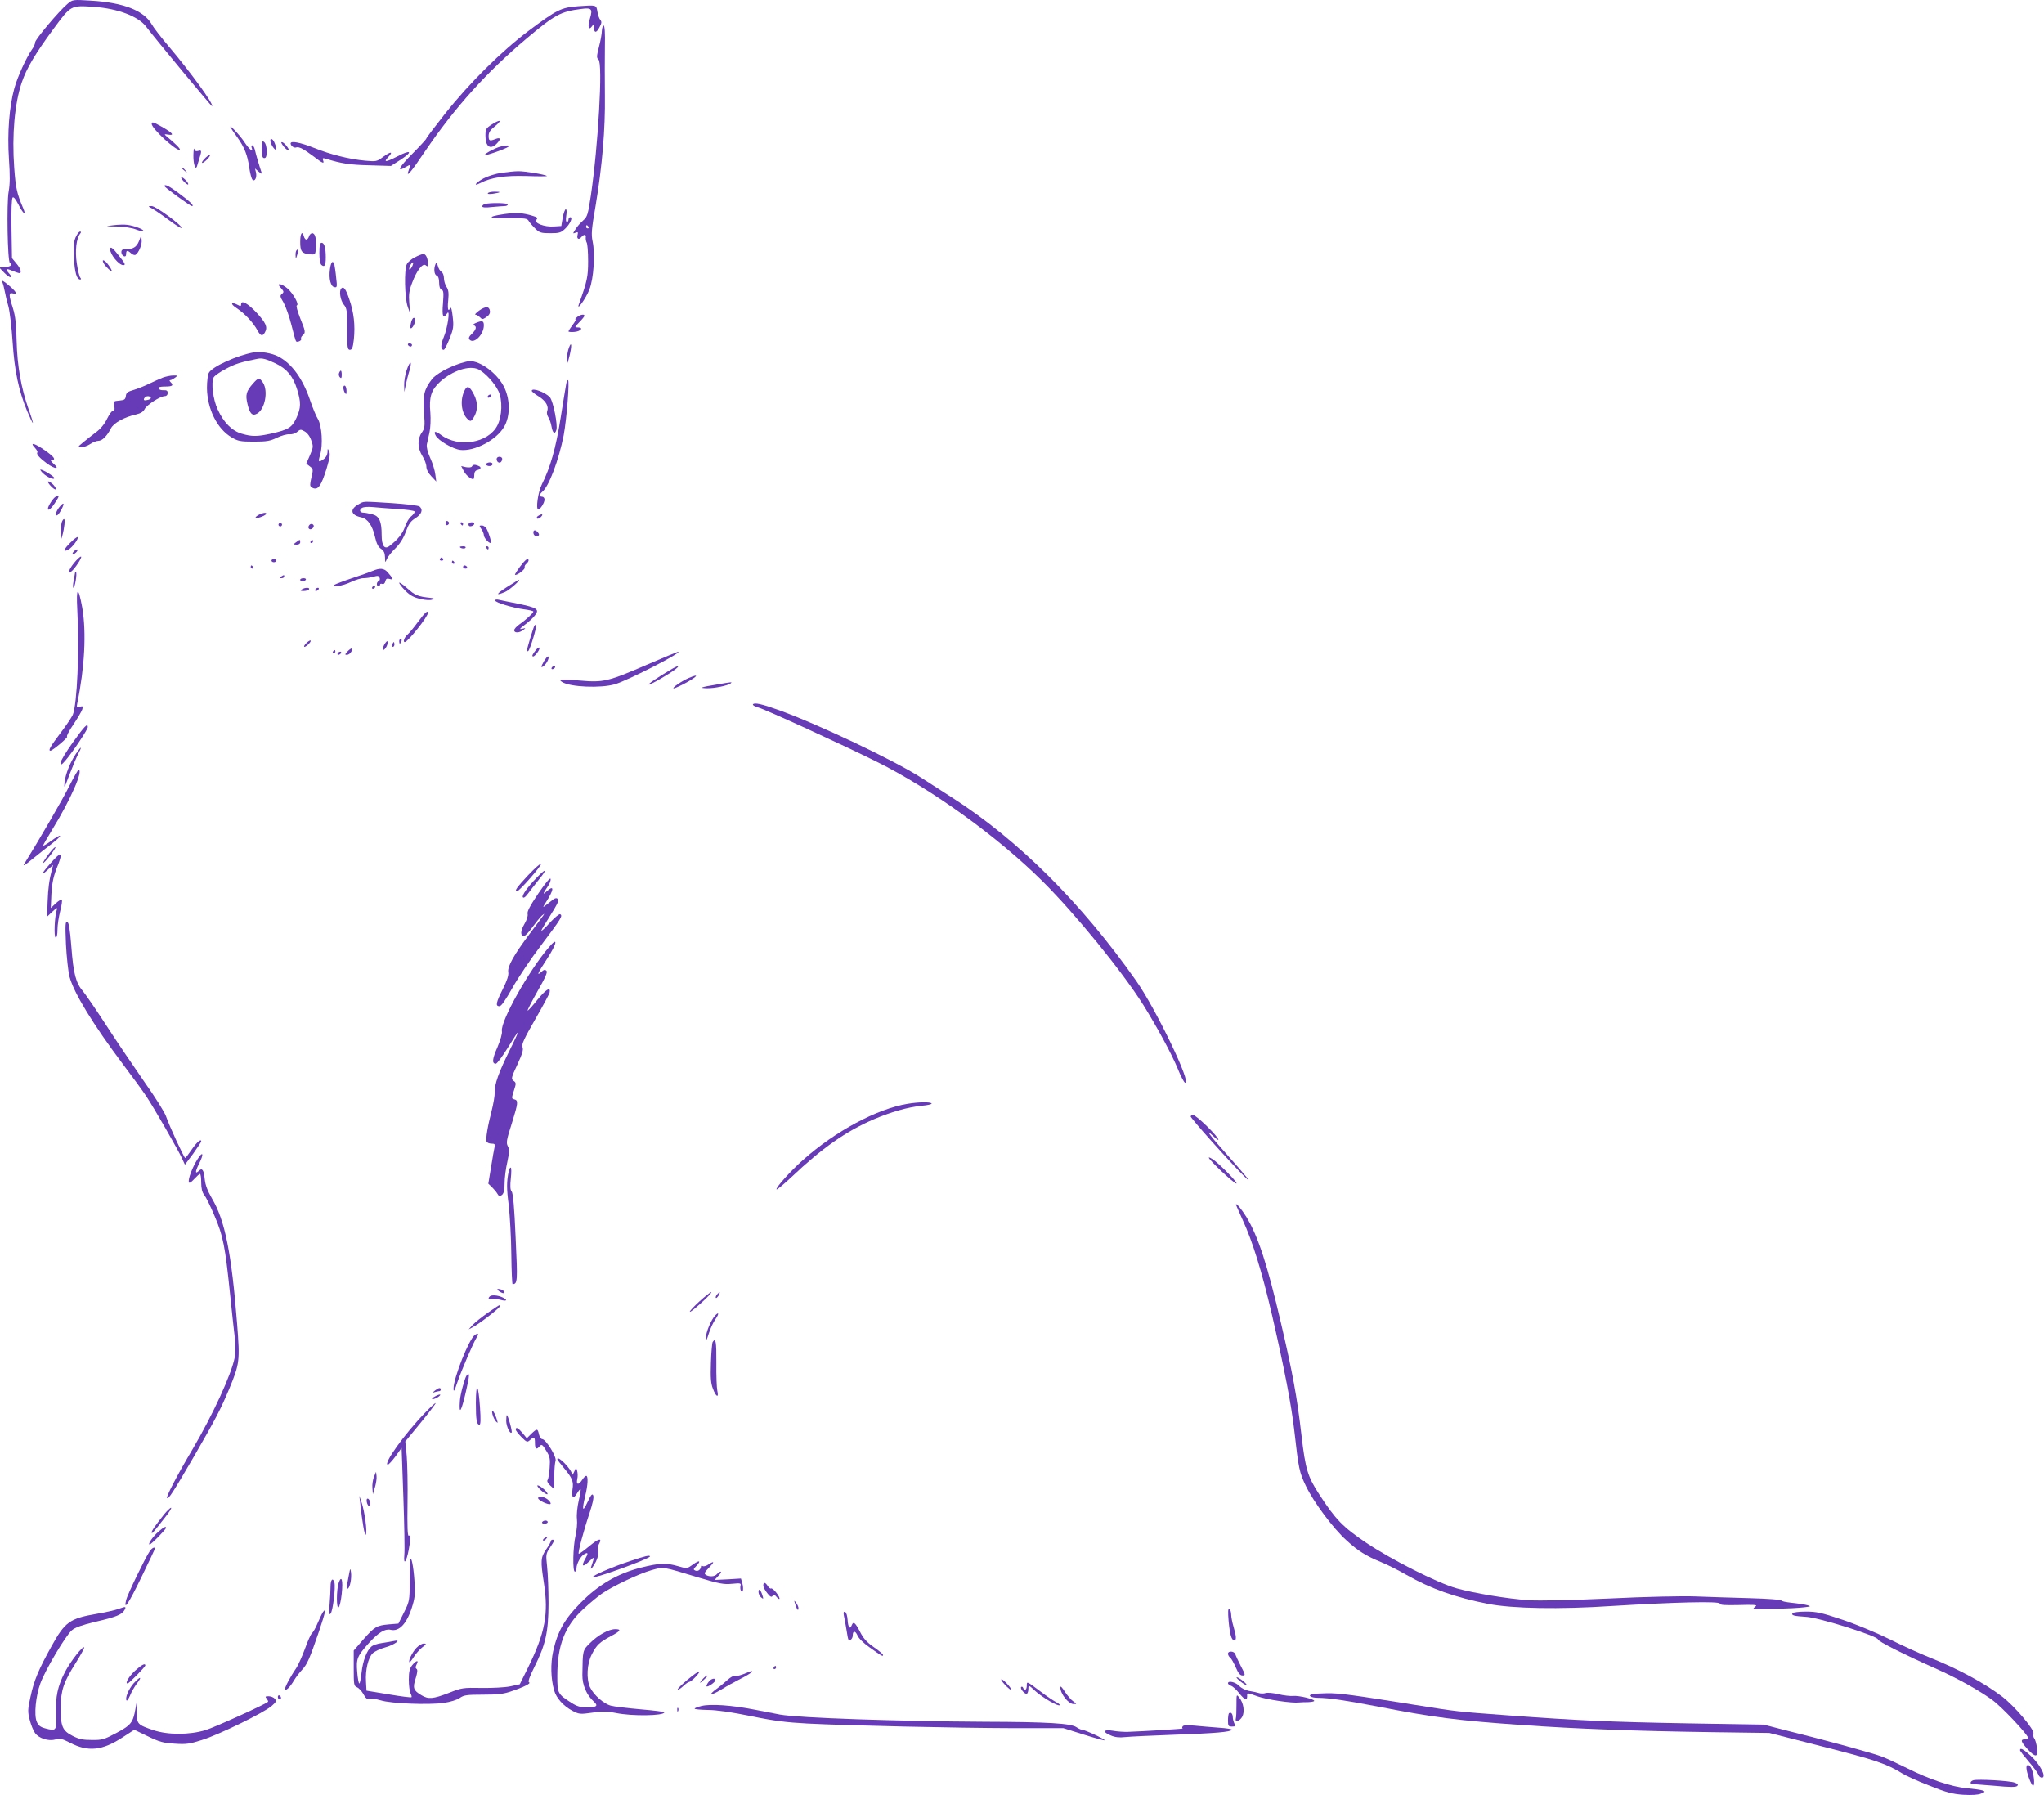 <?xml version="1.0" standalone="no"?>
<!DOCTYPE svg PUBLIC "-//W3C//DTD SVG 20010904//EN"
 "http://www.w3.org/TR/2001/REC-SVG-20010904/DTD/svg10.dtd">
<svg version="1.0" xmlns="http://www.w3.org/2000/svg"
 width="1280pt" height="1124pt" viewBox="0 0 1280 1124"
 preserveAspectRatio="xMidYMid meet">
<g transform="translate(0,1124) scale(0.1,-0.1)"
fill="#673ab7" stroke="none">
<path d="M423 11216 c-53 -44 -203 -223 -203 -241 0 -9 -8 -29 -19 -43 -36
-52 -91 -172 -111 -244 -32 -115 -45 -281 -34 -443 7 -102 7 -158 -2 -205 -13
-72 -7 -437 8 -446 18 -12 6 -23 -29 -26 l-38 -3 33 -34 c33 -34 59 -37 29 -3
-26 29 -20 34 19 17 20 -8 40 -15 45 -15 17 0 9 29 -19 61 l-27 33 -3 184 c-2
112 1 189 7 195 6 6 18 -8 35 -41 31 -61 54 -80 31 -25 -39 91 -47 125 -56
253 -15 206 3 403 47 533 31 91 84 180 201 339 108 146 106 145 253 135 150
-11 278 -60 326 -125 52 -69 409 -500 412 -497 12 12 -132 210 -274 378 -46
54 -93 115 -104 135 -49 86 -177 136 -380 148 -114 7 -115 7 -147 -20z"/>
<path d="M3620 11201 c-106 -8 -132 -21 -310 -154 -170 -128 -370 -326 -523
-519 -64 -81 -117 -151 -117 -155 0 -4 -39 -47 -87 -95 -85 -85 -102 -120 -43
-84 33 19 34 18 20 -18 -21 -55 10 -20 102 117 187 275 386 496 638 708 175
147 211 167 340 183 65 9 72 0 55 -58 -16 -53 -10 -80 12 -51 12 18 13 17 13
-8 0 -36 16 -34 35 4 13 24 14 33 4 45 -7 8 -15 32 -18 52 -7 42 -5 41 -121
33z"/>
<path d="M3769 11048 c0 -18 -8 -63 -18 -101 -15 -59 -16 -69 -3 -80 28 -22
-2 -541 -48 -852 -18 -119 -22 -132 -48 -155 -16 -14 -38 -38 -48 -55 -18 -28
-18 -29 0 -22 15 6 17 4 13 -13 -7 -25 7 -34 23 -15 17 20 32 19 28 -2 -1 -10
2 -24 6 -32 5 -8 9 -60 9 -115 0 -98 -6 -127 -58 -271 -17 -49 45 38 66 92 27
69 37 223 20 302 -9 44 -7 75 19 224 41 245 61 480 58 687 -1 96 -1 235 0 308
2 84 -1 132 -8 132 -5 0 -10 -15 -11 -32z m-84 -1228 c3 -5 1 -10 -4 -10 -6 0
-11 5 -11 10 0 6 2 10 4 10 3 0 8 -4 11 -10z"/>
<path d="M3082 10462 c-39 -25 -42 -30 -42 -72 0 -68 30 -90 70 -50 28 28 26
42 -6 30 -38 -15 -44 -13 -44 19 0 22 10 37 38 59 48 39 38 48 -16 14z"/>
<path d="M950 10464 c0 -30 161 -177 176 -161 5 5 -27 37 -85 85 -14 12 -12
13 12 9 43 -7 28 11 -41 50 -53 30 -62 32 -62 17z"/>
<path d="M1445 10440 c5 -8 23 -36 42 -61 44 -62 63 -110 74 -189 5 -35 14
-69 20 -75 15 -15 29 15 22 45 l-6 25 23 -20 c17 -14 22 -16 18 -5 -13 37 -37
118 -42 143 -4 15 -11 27 -16 27 -5 0 -7 -7 -4 -15 13 -33 -14 -12 -44 33 -28
44 -105 125 -87 92z"/>
<path d="M1695 10348 c8 -27 35 -58 35 -41 0 7 -4 23 -10 37 -12 32 -34 35
-25 4z"/>
<path d="M1640 10306 c0 -43 3 -56 15 -56 11 0 15 12 15 44 0 26 -6 48 -15 56
-13 11 -15 5 -15 -44z"/>
<path d="M1771 10330 c9 -13 22 -26 30 -29 11 -3 10 1 -2 19 -9 13 -22 26 -30
29 -11 3 -10 -1 2 -19z"/>
<path d="M1820 10342 c0 -15 22 -31 35 -25 17 6 47 -10 111 -58 56 -43 66 -47
57 -22 -5 13 -2 15 18 9 97 -30 149 -38 271 -41 l136 -4 64 41 c76 50 61 63
-23 19 -72 -37 -90 -39 -59 -6 35 37 19 39 -29 4 -41 -31 -45 -31 -114 -25
-100 9 -220 39 -323 81 -83 33 -144 45 -144 27z"/>
<path d="M3130 10321 c-35 -11 -88 -39 -95 -51 -7 -11 134 38 150 52 11 10
-20 9 -55 -1z"/>
<path d="M1211 10270 c-1 -56 13 -100 23 -70 2 8 9 30 15 49 15 47 14 53 -8
46 -14 -4 -21 0 -24 12 -3 10 -5 -7 -6 -37z"/>
<path d="M1280 10245 c-13 -14 -19 -25 -13 -25 5 0 20 11 33 25 13 14 19 25
13 25 -5 0 -20 -11 -33 -25z"/>
<path d="M1140 10186 c0 -2 8 -10 18 -17 15 -13 16 -12 3 4 -13 16 -21 21 -21
13z"/>
<path d="M3141 10158 c-36 -5 -87 -21 -113 -35 -50 -27 -69 -54 -20 -29 68 35
154 48 289 44 73 -3 131 -2 128 0 -9 9 -140 31 -180 30 -22 0 -69 -5 -104 -10z"/>
<path d="M1150 10105 c13 -14 26 -23 28 -20 7 7 -29 45 -41 45 -6 0 0 -11 13
-25z"/>
<path d="M1030 10075 c0 -8 161 -125 172 -125 17 0 -10 27 -82 80 -60 45 -90
60 -90 45z"/>
<path d="M3055 10031 c-3 -6 10 -7 32 -4 50 8 55 13 10 13 -20 0 -38 -4 -42
-9z"/>
<path d="M3038 9963 c-10 -2 -18 -9 -18 -15 0 -7 20 -9 61 -4 34 3 70 6 80 6
11 0 19 5 19 10 0 10 -108 12 -142 3z"/>
<path d="M955 9933 c16 -9 63 -41 103 -71 40 -30 75 -52 78 -49 11 11 -160
137 -186 137 -25 -1 -25 -1 5 -17z"/>
<path d="M3524 9878 l-9 -53 -47 -3 c-60 -4 -126 22 -109 42 10 12 6 16 -21
24 -63 20 -105 22 -179 12 -116 -17 -104 -29 25 -27 108 2 118 0 128 -18 7
-11 25 -32 41 -47 25 -25 37 -28 93 -28 56 0 67 3 93 28 31 29 50 72 32 72 -6
0 -11 -7 -11 -15 0 -8 -5 -15 -10 -15 -6 0 -8 15 -4 40 4 23 3 40 -3 40 -5 0
-14 -24 -19 -52z"/>
<path d="M710 9830 c-55 -7 -55 -7 22 -8 45 -1 95 -9 118 -18 23 -9 44 -14 47
-10 8 8 -54 32 -97 38 -19 3 -60 2 -90 -2z"/>
<path d="M473 9753 c-12 -29 -14 -59 -10 -130 5 -90 18 -133 39 -133 7 0 7 4
0 13 -5 6 -15 46 -21 88 -12 78 -3 157 21 186 7 9 7 13 -1 13 -7 0 -19 -17
-28 -37z"/>
<path d="M1880 9726 c0 -60 9 -73 60 -78 35 -3 35 -3 38 41 4 56 -4 91 -23 91
-7 0 -17 -9 -20 -20 -3 -11 -11 -20 -17 -20 -5 0 -12 9 -15 20 -10 38 -23 20
-23 -34z"/>
<path d="M871 9732 c-15 -38 -37 -52 -80 -52 -24 0 -31 -4 -31 -19 0 -10 7
-21 15 -25 10 -4 15 1 15 14 0 24 8 25 31 4 10 -9 23 -13 28 -9 20 12 42 66
38 93 l-3 27 -13 -33z"/>
<path d="M2000 9656 c0 -41 5 -68 13 -75 20 -16 27 -3 27 48 0 60 -9 91 -26
91 -10 0 -14 -16 -14 -64z"/>
<path d="M690 9679 c0 -33 55 -99 82 -99 16 0 12 10 -24 55 -42 54 -58 66 -58
44z"/>
<path d="M1857 9673 c-4 -3 -7 -18 -6 -32 1 -26 1 -25 10 3 9 31 7 41 -4 29z"/>
<path d="M2598 9629 c-21 -10 -43 -29 -50 -42 -18 -33 -14 -212 5 -267 l16
-45 -6 67 c-4 53 -1 78 17 125 29 79 67 128 86 112 11 -9 14 -8 14 7 0 37 -13
64 -29 64 -9 -1 -33 -10 -53 -21z m-18 -59 c-6 -12 -14 -19 -17 -17 -2 3 1 15
7 27 6 12 14 19 17 17 2 -3 -1 -15 -7 -27z"/>
<path d="M649 9592 c11 -21 51 -58 51 -48 0 5 -9 21 -21 37 -22 32 -46 41 -30
11z"/>
<path d="M2066 9553 c-8 -59 5 -107 28 -111 17 -4 18 2 11 60 -3 34 -9 71 -11
81 -9 31 -22 18 -28 -30z"/>
<path d="M2727 9586 c-12 -30 -8 -66 8 -72 10 -4 15 -20 15 -44 0 -25 5 -40
15 -44 13 -5 14 -19 9 -86 -7 -81 1 -101 26 -62 21 32 3 -91 -20 -146 -21 -49
-22 -82 -1 -82 5 0 21 31 36 69 25 62 27 77 20 138 -4 37 -10 62 -12 56 -3 -7
-9 -13 -14 -13 -5 0 -6 26 -2 60 4 46 2 65 -11 84 -9 14 -16 39 -16 55 0 17
-7 34 -15 39 -9 4 -19 21 -23 37 -7 24 -9 26 -15 11z"/>
<path d="M14 9475 c5 -11 12 -38 16 -60 4 -22 14 -65 23 -95 8 -30 20 -130 26
-222 12 -183 38 -303 91 -432 18 -42 34 -76 36 -74 1 2 -10 41 -27 86 -47 135
-71 271 -75 427 -2 106 -8 156 -23 205 -27 84 -27 100 -1 93 33 -9 23 10 -27
52 -32 27 -44 33 -39 20z"/>
<path d="M1759 9437 c19 -21 20 -26 7 -37 -14 -11 -13 -17 10 -55 13 -24 36
-87 49 -140 13 -53 26 -99 29 -102 8 -9 38 6 32 16 -3 5 1 14 9 21 20 17 19
24 -16 110 -17 44 -26 76 -20 78 16 5 -24 76 -59 106 -41 34 -73 36 -41 3z"/>
<path d="M2137 9434 c-15 -15 -6 -73 15 -100 21 -25 22 -39 22 -156 0 -114 2
-128 17 -128 14 0 19 13 25 66 9 87 0 169 -29 251 -21 63 -35 82 -50 67z"/>
<path d="M1510 9335 c0 -12 -4 -14 -19 -5 -45 24 -52 8 -8 -20 51 -34 103 -90
129 -138 20 -37 33 -40 48 -11 17 31 5 58 -53 121 -55 59 -97 82 -97 53z"/>
<path d="M3000 9295 c-19 -14 -29 -25 -23 -25 6 0 19 -7 28 -16 14 -15 18 -15
41 1 17 11 24 24 22 38 -4 30 -27 31 -68 2z"/>
<path d="M3614 9255 c-10 -8 -15 -15 -10 -15 4 0 -3 -15 -18 -34 -14 -19 -26
-37 -26 -41 0 -3 17 -5 37 -3 40 3 60 28 22 28 -22 0 -22 1 9 33 18 18 32 36
32 40 0 12 -25 8 -46 -8z"/>
<path d="M2576 9228 c-11 -42 -7 -55 9 -34 16 22 20 56 6 56 -5 0 -11 -10 -15
-22z"/>
<path d="M2980 9218 c-15 -6 -20 -12 -12 -15 19 -7 14 -27 -13 -53 -18 -17
-22 -27 -15 -36 27 -31 90 31 90 89 0 29 -10 32 -50 15z"/>
<path d="M2555 9080 c3 -5 10 -10 16 -10 5 0 9 5 9 10 0 6 -7 10 -16 10 -8 0
-12 -4 -9 -10z"/>
<path d="M3562 9061 c-7 -19 -12 -50 -11 -70 1 -33 2 -32 15 19 16 65 14 100
-4 51z"/>
<path d="M1590 9034 c-103 -18 -261 -89 -282 -128 -7 -11 -12 -55 -12 -96 2
-131 64 -255 154 -308 40 -24 55 -27 140 -27 81 0 103 4 145 25 28 13 63 23
78 21 17 -1 37 5 48 15 19 17 23 17 47 3 16 -9 33 -31 41 -56 14 -38 13 -44
-8 -93 l-23 -53 22 -17 c22 -16 22 -20 10 -70 -10 -44 -10 -54 1 -61 38 -24
59 3 95 120 19 64 23 89 15 105 -9 20 -10 19 -10 -6 -1 -16 -10 -33 -23 -42
-34 -24 -37 -20 -23 27 18 61 11 181 -14 223 -12 19 -32 69 -47 112 -47 141
-117 237 -203 281 -39 20 -110 32 -151 25z m137 -70 c69 -33 108 -80 133 -160
26 -85 25 -117 -4 -181 -28 -60 -50 -73 -155 -97 -91 -20 -124 -20 -188 -1
-61 18 -113 71 -150 152 -29 62 -42 168 -25 200 6 11 42 36 79 55 59 31 92 41
198 62 27 5 51 -1 112 -30z"/>
<path d="M1582 8836 c-40 -46 -46 -68 -32 -126 14 -60 30 -76 59 -60 50 26 72
141 38 194 -23 34 -29 33 -65 -8z"/>
<path d="M2885 8966 c-77 -25 -155 -68 -180 -100 -49 -64 -58 -101 -50 -207 7
-90 5 -100 -14 -128 -28 -39 -27 -96 4 -146 14 -22 25 -52 25 -67 0 -17 12
-40 31 -60 l31 -33 -6 45 c-3 25 -17 71 -32 103 -17 38 -24 68 -21 85 3 15 11
50 17 77 6 29 8 80 5 121 -9 98 5 142 60 193 78 71 186 106 242 78 42 -22 100
-85 124 -135 27 -55 24 -158 -7 -217 -57 -109 -242 -140 -352 -58 -37 27 -49
25 -33 -5 17 -31 108 -84 154 -89 89 -10 226 62 274 145 37 63 39 161 4 240
-39 88 -151 174 -221 171 -8 0 -33 -6 -55 -13z"/>
<path d="M2546 8921 c-9 -28 -16 -69 -15 -93 l1 -43 8 41 c5 23 15 65 24 93
19 65 4 67 -18 2z"/>
<path d="M2123 8904 c-3 -8 -1 -20 6 -27 8 -8 11 -4 11 16 0 30 -7 35 -17 11z"/>
<path d="M1020 8876 c-20 -8 -58 -25 -85 -38 -28 -14 -71 -31 -97 -39 -39 -11
-48 -18 -50 -39 -3 -21 -9 -25 -41 -28 -37 -3 -38 -5 -32 -33 5 -21 3 -29 -7
-30 -7 0 -24 -23 -38 -52 -16 -33 -42 -64 -70 -84 -25 -19 -61 -47 -80 -63
-34 -28 -34 -29 -10 -29 14 -1 39 8 55 19 17 11 39 20 51 20 24 0 54 30 78 77
17 35 85 72 161 89 26 6 43 17 51 33 13 26 98 81 127 81 10 0 17 8 17 19 0 15
-6 19 -26 18 -15 -1 -29 4 -31 11 -3 8 9 12 41 12 47 0 55 7 34 28 -7 7 -8 12
-2 12 6 0 19 7 30 15 18 14 18 14 -11 14 -16 0 -46 -6 -65 -13z m-76 -125 c3
-5 -4 -11 -16 -14 -25 -7 -33 -3 -23 12 8 13 32 14 39 2z"/>
<path d="M3546 8838 c-3 -13 -18 -109 -35 -213 -30 -191 -65 -313 -118 -418
-24 -47 -39 -157 -22 -157 12 0 39 42 39 62 0 10 -7 18 -15 18 -19 0 -19 14 1
31 42 34 103 198 134 354 19 103 38 345 27 345 -4 0 -9 -10 -11 -22z"/>
<path d="M2150 8813 c0 -10 5 -25 10 -33 8 -12 10 -9 10 12 0 15 -4 30 -10 33
-5 3 -10 -2 -10 -12z"/>
<path d="M2905 8786 c-26 -61 -13 -141 28 -174 13 -11 18 -10 32 12 28 43 29
95 3 146 -29 57 -45 60 -63 16z"/>
<path d="M3330 8793 c0 -5 20 -21 45 -36 45 -29 63 -62 51 -93 -3 -8 0 -25 8
-37 8 -12 17 -39 20 -59 7 -40 21 -50 30 -20 10 31 -20 181 -40 204 -29 33
-114 63 -114 41z"/>
<path d="M3055 8760 c-3 -5 -2 -10 4 -10 5 0 13 5 16 10 3 6 2 10 -4 10 -5 0
-13 -4 -16 -10z"/>
<path d="M218 8437 c12 -13 19 -26 16 -30 -9 -9 14 -35 60 -69 50 -36 83 -38
43 -3 -19 17 -23 25 -13 25 29 0 16 19 -41 59 -64 46 -101 56 -65 18z"/>
<path d="M3110 8366 c0 -21 21 -31 30 -15 5 7 6 17 4 21 -9 14 -34 9 -34 -6z"/>
<path d="M3049 8340 c-11 -7 -10 -10 4 -16 10 -4 23 -2 28 3 14 14 -13 24 -32
13z"/>
<path d="M2955 8319 c-4 -6 -19 -7 -37 -4 l-30 7 16 -31 c14 -26 43 -51 60
-51 3 0 6 12 6 26 0 17 6 28 20 31 24 6 26 19 4 27 -22 9 -32 7 -39 -5z"/>
<path d="M270 8276 c27 -25 70 -43 70 -29 0 10 -71 53 -86 53 -5 0 3 -11 16
-24z"/>
<path d="M300 8223 c0 -5 11 -20 25 -33 23 -22 34 -18 17 5 -13 19 -42 38 -42
28z"/>
<path d="M347 8129 c-15 -9 -47 -58 -47 -74 0 -16 21 0 44 36 30 44 30 53 3
38z"/>
<path d="M2248 8084 c-60 -32 -53 -69 14 -83 41 -9 70 -50 87 -125 9 -40 20
-61 37 -72 18 -12 24 -26 25 -53 1 -36 1 -36 12 -10 7 15 31 45 54 67 27 27
49 61 64 102 18 49 30 67 61 86 39 25 49 53 25 73 -8 6 -85 15 -173 21 -191
12 -173 12 -206 -6z m240 -31 c56 -3 105 -10 108 -15 3 -5 -6 -18 -19 -29 -14
-10 -33 -41 -41 -67 -15 -43 -45 -81 -98 -121 -30 -23 -48 3 -48 69 0 85 -14
118 -58 130 -21 5 -45 10 -54 10 -25 0 -31 17 -11 30 10 6 39 8 68 5 28 -3 96
-8 153 -12z"/>
<path d="M371 8064 c-22 -27 -29 -60 -11 -49 13 8 43 66 37 71 -3 3 -14 -7
-26 -22z"/>
<path d="M1623 8018 c-13 -6 -23 -15 -23 -19 0 -10 58 10 66 22 7 12 -16 10
-43 -3z"/>
<path d="M3370 8010 c-8 -5 -11 -12 -7 -16 4 -4 15 0 24 9 18 18 8 23 -17 7z"/>
<path d="M386 7968 c-3 -13 -5 -43 -5 -68 1 -41 1 -43 9 -15 14 51 19 105 11
105 -5 0 -11 -10 -15 -22z"/>
<path d="M2790 7965 c0 -9 5 -15 11 -13 6 2 11 8 11 13 0 5 -5 11 -11 13 -6 2
-11 -4 -11 -13z"/>
<path d="M1746 7961 c-4 -5 -2 -12 3 -15 5 -4 12 -2 15 3 4 5 2 12 -3 15 -5 4
-12 2 -15 -3z"/>
<path d="M2885 7960 c3 -5 8 -10 11 -10 2 0 4 5 4 10 0 6 -5 10 -11 10 -5 0
-7 -4 -4 -10z"/>
<path d="M2937 7964 c-4 -4 -4 -10 -1 -15 6 -10 34 0 34 12 0 10 -24 12 -33 3z"/>
<path d="M1935 7950 c-11 -17 5 -32 21 -19 7 6 11 15 8 20 -7 12 -21 11 -29
-1z"/>
<path d="M3014 7928 c9 -12 16 -30 16 -39 0 -15 29 -49 43 -49 7 0 -9 57 -25
88 -6 12 -20 22 -30 22 -18 0 -18 -2 -4 -22z"/>
<path d="M3340 7906 c0 -18 17 -29 30 -21 8 5 7 11 -1 21 -15 18 -29 18 -29 0z"/>
<path d="M439 7841 c-42 -42 -47 -61 -11 -42 25 13 67 70 58 78 -3 3 -24 -13
-47 -36z"/>
<path d="M1854 7845 c-19 -14 -18 -14 4 -15 13 0 22 6 22 15 0 19 -1 19 -26 0z"/>
<path d="M1945 7850 c-3 -5 -1 -10 4 -10 6 0 11 5 11 10 0 6 -2 10 -4 10 -3 0
-8 -4 -11 -10z"/>
<path d="M2880 7816 c0 -9 30 -14 35 -6 4 6 -3 10 -14 10 -12 0 -21 -2 -21 -4z"/>
<path d="M3045 7810 c3 -5 8 -10 11 -10 2 0 4 5 4 10 0 6 -5 10 -11 10 -5 0
-7 -4 -4 -10z"/>
<path d="M460 7785 c-7 -8 -8 -15 -2 -15 5 0 15 7 22 15 7 8 8 15 2 15 -5 0
-15 -7 -22 -15z"/>
<path d="M478 7732 c-43 -46 -66 -101 -28 -67 24 22 64 84 58 90 -2 3 -16 -8
-30 -23z"/>
<path d="M2755 7740 c-3 -5 1 -10 10 -10 9 0 13 5 10 10 -3 6 -8 10 -10 10 -2
0 -7 -4 -10 -10z"/>
<path d="M1700 7730 c0 -5 7 -10 15 -10 8 0 15 5 15 10 0 6 -7 10 -15 10 -8 0
-15 -4 -15 -10z"/>
<path d="M3257 7693 c-20 -27 -34 -50 -32 -51 8 -9 65 34 61 45 -3 6 2 17 10
23 8 7 14 16 14 21 0 21 -20 6 -53 -38z"/>
<path d="M2830 7720 c0 -5 5 -10 11 -10 5 0 7 5 4 10 -3 6 -8 10 -11 10 -2 0
-4 -4 -4 -10z"/>
<path d="M1570 7690 c0 -5 5 -10 11 -10 5 0 7 5 4 10 -3 6 -8 10 -11 10 -2 0
-4 -4 -4 -10z"/>
<path d="M2900 7690 c0 -5 7 -10 16 -10 8 0 12 5 9 10 -3 6 -10 10 -16 10 -5
0 -9 -4 -9 -10z"/>
<path d="M2334 7666 c-16 -7 -75 -28 -130 -46 -54 -18 -103 -37 -109 -41 -21
-19 53 -7 100 16 28 13 64 25 80 25 17 0 45 4 63 9 27 8 34 7 39 -6 4 -9 1
-19 -5 -21 -15 -5 -16 -32 -2 -32 6 0 10 4 10 10 0 5 6 7 14 4 8 -3 16 3 19
16 4 17 10 20 28 15 24 -8 21 4 -14 43 -23 25 -48 27 -93 8z"/>
<path d="M470 7654 c-1 -5 -5 -28 -9 -51 -5 -24 -5 -43 -1 -43 9 0 24 90 16
98 -3 3 -6 1 -6 -4z"/>
<path d="M1760 7630 c-13 -8 -12 -10 3 -10 9 0 17 5 17 10 0 12 -1 12 -20 0z"/>
<path d="M1880 7610 c0 -5 6 -10 14 -10 8 0 18 5 21 10 3 6 -3 10 -14 10 -12
0 -21 -4 -21 -10z"/>
<path d="M3175 7565 c-69 -44 -75 -58 -12 -31 26 11 101 77 86 76 -2 0 -35
-21 -74 -45z"/>
<path d="M2500 7591 c0 -6 18 -29 39 -50 29 -29 53 -42 94 -51 32 -8 63 -9 74
-4 15 6 13 8 -12 11 -78 8 -96 16 -144 59 -28 25 -51 41 -51 35z"/>
<path d="M2330 7559 c0 -5 5 -7 10 -4 6 3 10 8 10 11 0 2 -4 4 -10 4 -5 0 -10
-5 -10 -11z"/>
<path d="M1890 7550 c-12 -8 -9 -10 12 -10 15 0 30 5 33 10 8 13 -25 13 -45 0z"/>
<path d="M1975 7550 c-3 -5 -2 -10 4 -10 5 0 13 5 16 10 3 6 2 10 -4 10 -5 0
-13 -4 -16 -10z"/>
<path d="M484 7422 c14 -247 -1 -592 -28 -657 -7 -16 -43 -70 -80 -118 -61
-81 -76 -107 -60 -107 13 0 114 85 104 88 -5 2 12 36 39 75 27 40 52 83 56 95
6 21 4 23 -15 17 -20 -6 -21 -4 -16 22 46 223 58 443 31 599 -25 138 -39 131
-31 -14z"/>
<path d="M3100 7481 c0 -13 111 -47 183 -56 31 -4 57 -10 57 -14 0 -9 -47 -52
-87 -80 -18 -12 -33 -29 -33 -37 0 -18 31 -18 56 1 18 13 18 14 -6 8 -20 -5
-17 0 16 25 22 16 51 42 63 58 31 39 16 49 -104 74 -55 11 -110 22 -122 25
-13 3 -23 1 -23 -4z"/>
<path d="M2618 7347 c-25 -34 -55 -71 -67 -81 -19 -17 -29 -46 -16 -46 18 0
145 159 145 183 0 19 -20 1 -62 -56z"/>
<path d="M3347 7323 c-7 -11 -47 -143 -47 -155 0 -5 4 -7 8 -4 11 7 56 156 49
162 -3 3 -7 2 -10 -3z"/>
<path d="M2500 7225 c0 -8 2 -15 4 -15 2 0 6 7 10 15 3 8 1 15 -4 15 -6 0 -10
-7 -10 -15z"/>
<path d="M1915 7210 c-10 -11 -14 -20 -8 -20 5 0 18 9 28 20 10 11 14 20 8 20
-5 0 -18 -9 -28 -20z"/>
<path d="M2406 7203 c-9 -18 -12 -33 -7 -33 13 0 33 38 28 53 -2 7 -11 -3 -21
-20z"/>
<path d="M2456 7205 c-3 -8 -1 -15 4 -15 6 0 10 7 10 15 0 8 -2 15 -4 15 -2 0
-6 -7 -10 -15z"/>
<path d="M3358 7173 c-23 -28 -30 -43 -19 -43 12 0 46 48 39 55 -3 3 -12 -3
-20 -12z"/>
<path d="M2175 7160 c-16 -18 -16 -20 -2 -20 9 0 21 9 27 20 6 11 7 20 2 20
-5 0 -17 -9 -27 -20z"/>
<path d="M2085 7160 c-3 -5 -1 -10 4 -10 6 0 11 5 11 10 0 6 -2 10 -4 10 -3 0
-8 -4 -11 -10z"/>
<path d="M2115 7150 c-3 -5 -2 -10 4 -10 5 0 13 5 16 10 3 6 2 10 -4 10 -5 0
-13 -4 -16 -10z"/>
<path d="M4053 7079 c-245 -106 -274 -113 -421 -100 -115 10 -140 8 -112 -9
51 -32 243 -40 331 -14 82 24 438 207 394 203 -5 -1 -92 -37 -192 -80z"/>
<path d="M3407 7101 c-22 -38 -22 -48 2 -27 19 18 35 56 22 56 -4 0 -14 -13
-24 -29z"/>
<path d="M3455 7060 c-3 -5 -2 -10 4 -10 5 0 13 5 16 10 3 6 2 10 -4 10 -5 0
-13 -4 -16 -10z"/>
<path d="M4200 7047 c-94 -56 -142 -89 -137 -93 5 -5 124 63 167 96 33 26 14
24 -30 -3z"/>
<path d="M4313 6995 c-45 -19 -111 -65 -93 -65 8 1 47 19 85 40 68 39 73 53 8
25z"/>
<path d="M4487 6954 c-98 -16 -114 -22 -59 -23 47 -1 131 17 147 30 11 10 15
11 -88 -7z"/>
<path d="M4715 6830 c-3 -5 13 -14 35 -20 44 -12 523 -231 740 -339 344 -171
760 -471 1041 -751 205 -204 497 -563 628 -771 86 -138 179 -309 217 -402 18
-45 38 -83 45 -86 47 -15 -184 466 -308 641 -342 486 -737 879 -1150 1144 -48
31 -137 88 -196 126 -166 107 -645 334 -889 422 -108 39 -155 49 -163 36z"/>
<path d="M457 6593 c-42 -58 -77 -116 -77 -127 1 -18 5 -16 31 14 44 51 139
193 139 208 0 27 -20 7 -93 -95z"/>
<path d="M477 6523 c-37 -54 -67 -129 -73 -182 -4 -41 -1 -36 29 44 19 50 44
109 56 133 27 52 22 54 -12 5z"/>
<path d="M436 6323 c-38 -79 -203 -362 -285 -493 -11 -16 7 -6 50 30 37 30 92
74 124 98 31 24 54 46 51 49 -3 3 -28 -11 -56 -32 -27 -20 -50 -33 -50 -29 0
4 27 50 59 103 112 182 195 371 163 371 -4 0 -29 -44 -56 -97z"/>
<path d="M306 5894 c-20 -26 -36 -51 -36 -56 0 -6 18 13 41 42 22 28 39 54 36
56 -3 3 -21 -16 -41 -42z"/>
<path d="M312 5830 c-55 -62 -60 -80 -9 -32 l30 27 -7 -25 c-18 -69 -25 -123
-28 -207 l-3 -92 34 32 c26 24 32 27 27 12 -14 -38 -20 -175 -7 -175 7 0 11
19 11 51 0 28 8 79 17 115 9 35 14 67 10 70 -4 4 -21 -6 -38 -22 l-31 -29 4
90 c4 65 13 108 32 156 44 109 34 116 -42 29z"/>
<path d="M3307 5760 c-72 -77 -88 -100 -69 -100 14 0 154 160 150 171 -2 6
-38 -26 -81 -71z"/>
<path d="M3342 5725 c-56 -61 -82 -105 -62 -105 5 0 17 12 27 26 10 14 40 52
66 85 65 79 44 75 -31 -6z"/>
<path d="M3371 5646 c-52 -77 -71 -113 -67 -128 3 -13 -5 -38 -21 -65 -25 -43
-25 -73 -1 -73 7 0 31 25 52 55 22 30 49 63 60 73 24 20 26 23 -76 -113 -100
-133 -142 -208 -135 -242 3 -19 -7 -51 -34 -105 -43 -86 -48 -108 -21 -108 11
0 37 37 81 115 35 63 117 185 182 270 125 166 134 181 117 191 -5 4 -34 -20
-64 -52 -29 -33 -53 -55 -54 -51 0 5 21 40 46 79 25 39 50 82 55 94 11 32 -7
41 -34 17 -12 -10 -31 -25 -42 -33 -17 -13 -17 -11 3 20 52 80 55 114 5 69
-27 -25 -24 -15 9 34 11 15 18 35 16 44 -2 11 -30 -22 -77 -91z"/>
<path d="M413 5329 c4 -79 14 -171 22 -203 27 -103 149 -302 340 -556 56 -74
120 -162 142 -195 49 -74 199 -335 223 -388 l18 -39 51 68 c27 38 50 73 51 77
1 21 -28 -4 -60 -51 -19 -28 -37 -51 -40 -52 -7 0 -99 199 -120 260 -8 25 -69
122 -135 215 -65 94 -172 251 -236 350 -64 99 -131 196 -148 217 -46 53 -61
110 -74 279 -9 115 -16 154 -26 157 -12 4 -13 -18 -8 -139z"/>
<path d="M3437 5309 c-126 -146 -305 -467 -294 -525 3 -15 -9 -55 -28 -101
-33 -74 -35 -103 -10 -103 7 0 41 45 75 100 34 55 63 100 65 100 2 0 -22 -53
-54 -117 -67 -135 -95 -212 -93 -262 1 -19 -8 -71 -19 -115 -26 -100 -38 -176
-32 -193 3 -7 16 -13 30 -13 21 0 24 -4 20 -22 -3 -13 -13 -69 -22 -126 l-17
-103 23 -22 c13 -13 29 -32 35 -43 10 -16 13 -17 28 -5 11 10 16 30 16 72 0
32 7 92 17 134 13 62 14 79 3 99 -11 21 -8 39 24 139 41 132 43 147 17 154
-18 4 -18 7 -3 54 15 46 15 50 -2 62 -16 12 -15 19 24 102 31 67 39 94 32 109
-7 16 9 51 79 173 49 85 90 161 91 170 7 37 -23 19 -77 -47 -31 -39 -59 -70
-61 -67 -2 2 26 57 62 121 50 87 64 120 56 128 -9 9 -17 7 -32 -7 -33 -29 -23
-8 36 82 64 99 70 142 11 72z"/>
<path d="M5682 4329 c-191 -32 -451 -171 -653 -351 -76 -67 -174 -176 -166
-185 3 -3 46 33 95 79 189 179 338 284 511 359 113 48 215 77 303 86 37 3 65
10 62 14 -6 11 -81 10 -152 -2z"/>
<path d="M7456 4251 c-5 -7 243 -284 336 -376 63 -62 10 4 -101 128 -112 124
-156 183 -92 123 17 -17 31 -26 31 -22 0 20 -140 156 -160 156 -5 0 -11 -4
-14 -9z"/>
<path d="M1236 3981 c-32 -51 -60 -125 -53 -143 2 -8 14 -1 33 20 16 17 32 32
36 32 5 0 8 -24 8 -54 0 -37 6 -61 19 -78 11 -13 40 -72 65 -132 53 -123 66
-190 96 -481 11 -110 25 -235 30 -278 6 -47 6 -96 0 -125 -20 -105 -135 -356
-265 -577 -99 -167 -166 -297 -159 -304 9 -9 37 34 168 259 137 237 168 297
221 423 66 160 68 175 50 407 -35 445 -76 649 -158 787 -28 49 -41 83 -45 121
-5 55 -16 72 -35 53 -25 -25 -26 -8 -2 40 34 66 27 87 -9 30z"/>
<path d="M7570 3992 c0 -14 157 -162 172 -162 14 0 -77 95 -134 142 -21 16
-38 25 -38 20z"/>
<path d="M3186 3908 c-14 -67 -14 -110 0 -215 7 -64 15 -201 16 -305 1 -103 5
-188 8 -188 31 1 32 16 19 291 -8 191 -16 279 -25 289 -9 11 -10 34 -5 83 4
37 4 67 -1 67 -4 0 -10 -10 -12 -22z"/>
<path d="M7740 3698 c0 -3 19 -45 41 -94 63 -136 121 -324 184 -594 78 -339
121 -561 140 -725 27 -242 32 -264 73 -349 48 -100 171 -266 255 -341 72 -66
122 -97 215 -135 37 -15 109 -51 159 -80 155 -88 305 -141 513 -182 150 -29
443 -35 775 -13 391 24 675 31 675 15 0 -9 28 -11 120 -9 90 3 117 1 105 -7
-8 -6 -15 -14 -15 -16 0 -7 259 1 320 9 41 5 42 6 18 13 -14 4 -58 11 -97 15
-39 4 -69 11 -66 15 3 4 -86 11 -198 14 -111 3 -265 8 -342 11 -78 3 -316 -2
-535 -13 -242 -11 -438 -15 -505 -11 -134 9 -340 43 -455 75 -122 35 -405 178
-565 285 -146 99 -191 145 -293 302 -73 112 -87 157 -112 372 -28 242 -55 388
-129 705 -85 364 -142 539 -216 661 -31 50 -65 90 -65 77z"/>
<path d="M3128 3154 c13 -9 26 -13 30 -9 8 8 -17 25 -38 25 -9 0 -6 -6 8 -16z"/>
<path d="M4379 3091 c-35 -32 -62 -61 -59 -64 3 -3 37 24 75 59 39 35 65 64
59 64 -6 0 -40 -27 -75 -59z"/>
<path d="M4490 3135 c-7 -9 -10 -18 -7 -21 3 -3 10 4 17 15 13 25 8 27 -10 6z"/>
<path d="M3067 3123 c-13 -12 -7 -21 12 -16 10 2 35 0 55 -5 41 -12 48 -1 11
16 -29 13 -68 16 -78 5z"/>
<path d="M3055 3021 c-38 -27 -81 -61 -95 -76 l-25 -28 25 13 c38 19 170 121
170 131 0 12 4 14 -75 -40z"/>
<path d="M4477 3002 c-25 -28 -57 -104 -56 -137 0 -24 4 -19 18 27 10 31 28
70 41 88 24 34 23 51 -3 22z"/>
<path d="M2974 2882 c-36 -23 -134 -270 -134 -336 0 -24 6 -16 24 39 28 80
100 249 122 283 14 22 9 28 -12 14z"/>
<path d="M4463 2838 c-4 -7 -9 -66 -11 -131 -3 -94 -1 -128 13 -163 19 -51 38
-59 27 -11 -4 17 -7 96 -6 175 1 134 -4 159 -23 130z"/>
<path d="M2922 2628 c-11 -14 -40 -119 -42 -158 -7 -96 9 -70 39 63 23 98 23
119 3 95z"/>
<path d="M2980 2458 c0 -110 5 -138 23 -138 7 0 8 35 3 107 -10 148 -25 167
-26 31z"/>
<path d="M2724 2534 c-17 -14 -17 -15 -1 -10 10 3 23 6 28 6 5 0 9 5 9 10 0
14 -13 12 -36 -6z"/>
<path d="M2720 2495 c-16 -9 -19 -14 -9 -15 8 0 24 7 35 15 24 18 7 19 -26 0z"/>
<path d="M2664 2397 c-130 -133 -268 -327 -235 -327 5 0 27 24 48 52 l38 53
11 -310 c6 -171 9 -332 6 -360 -6 -68 12 -48 27 29 14 74 14 99 1 91 -8 -5
-10 58 -8 202 2 114 -1 249 -5 298 l-9 90 97 118 c53 65 95 120 93 122 -2 3
-31 -24 -64 -58z"/>
<path d="M3084 2385 c4 -16 14 -37 22 -45 13 -13 13 -11 3 20 -16 47 -34 65
-25 25z"/>
<path d="M3170 2343 c1 -35 24 -83 34 -72 6 5 -23 109 -30 109 -2 0 -4 -17 -4
-37z"/>
<path d="M3230 2289 c0 -6 16 -27 35 -46 33 -33 37 -35 54 -19 26 23 31 20 31
-19 0 -38 10 -44 30 -19 12 13 17 10 40 -28 24 -38 26 -51 22 -108 -2 -36 -8
-70 -13 -76 -5 -7 1 -20 16 -34 l25 -23 1 79 c0 43 4 88 8 98 9 23 -61 136
-84 136 -7 0 -16 14 -20 30 -8 37 -12 37 -48 3 l-28 -28 -27 33 c-28 33 -42
40 -42 21z"/>
<path d="M3490 2104 c0 -3 17 -26 39 -52 56 -67 64 -88 56 -137 -7 -53 5 -64
29 -24 10 17 20 28 22 26 2 -2 -3 -35 -12 -73 -9 -39 -14 -89 -11 -114 3 -25
-1 -72 -9 -105 -16 -70 -19 -225 -4 -225 6 0 10 9 10 20 0 30 27 78 50 90 23
13 25 5 5 -30 -26 -46 -16 -55 21 -19 34 32 36 32 29 9 -4 -14 -10 -31 -12
-37 -11 -30 8 -10 28 28 13 26 18 50 15 65 -4 14 -2 34 4 45 24 43 1 39 -59
-11 -34 -28 -64 -50 -67 -48 -6 7 32 149 68 255 19 58 28 98 23 110 -6 14 -13
6 -36 -42 -31 -66 -36 -52 -14 40 17 68 19 125 6 125 -5 0 -16 -11 -25 -25
-23 -35 -39 -32 -31 5 4 16 3 39 -1 52 -6 21 -7 21 -19 -8 -9 -19 -14 -23 -14
-12 -2 30 -91 120 -91 92z"/>
<path d="M2342 1994 c-7 -17 -12 -49 -10 -70 l3 -39 13 43 c7 24 12 56 10 70
l-3 27 -13 -31z"/>
<path d="M3388 1909 c19 -17 37 -27 40 -24 8 8 -44 55 -61 55 -7 0 3 -14 21
-31z"/>
<path d="M2255 1835 c14 -130 29 -215 36 -203 10 17 -7 141 -26 200 l-15 43 5
-40z"/>
<path d="M3370 1860 c0 -14 68 -45 77 -36 5 4 -3 16 -16 27 -25 20 -61 26 -61
9z"/>
<path d="M2297 1835 c3 -14 10 -25 15 -25 13 0 6 43 -8 47 -7 2 -10 -6 -7 -22z"/>
<path d="M1027 1758 c-61 -78 -77 -101 -77 -112 0 -12 7 -5 83 93 27 33 44 61
38 61 -5 0 -25 -19 -44 -42z"/>
<path d="M3395 1710 c-3 -5 3 -10 14 -10 12 0 21 5 21 10 0 6 -6 10 -14 10 -8
0 -18 -4 -21 -10z"/>
<path d="M994 1652 c-36 -31 -71 -82 -57 -82 10 0 103 95 103 105 0 11 -16 3
-46 -23z"/>
<path d="M3410 1610 c-8 -5 -12 -12 -9 -15 4 -3 12 1 19 10 14 17 11 19 -10 5z"/>
<path d="M3450 1592 c0 -5 -13 -29 -30 -53 -34 -51 -36 -69 -14 -210 30 -194
8 -311 -99 -529 l-52 -105 -60 -13 c-34 -7 -113 -11 -180 -10 -115 2 -124 1
-204 -31 -99 -38 -128 -41 -171 -15 -51 30 -57 45 -37 106 11 36 13 54 6 59
-8 5 -8 13 0 28 16 30 -3 26 -28 -5 -16 -21 -21 -41 -21 -91 0 -35 5 -73 11
-85 6 -11 8 -22 6 -24 -3 -3 -67 5 -143 18 l-139 23 -3 55 c-5 75 14 152 42
179 13 12 47 28 76 36 58 15 111 54 57 41 -15 -3 -48 -9 -75 -13 -26 -3 -56
-13 -66 -22 -30 -25 -54 -91 -62 -164 -4 -37 -10 -67 -14 -67 -4 0 -10 32 -13
71 -7 84 -1 99 73 182 60 66 101 91 136 83 56 -14 106 43 139 158 14 47 16 78
10 154 -6 86 -20 154 -26 127 -1 -5 -2 -66 -3 -135 -1 -122 -2 -127 -36 -195
l-35 -70 -60 -5 c-76 -7 -89 -14 -161 -96 l-59 -68 0 -110 c0 -103 1 -112 21
-120 12 -5 30 -25 40 -43 14 -27 23 -33 39 -29 11 3 43 -2 70 -10 64 -20 298
-29 392 -16 44 6 84 19 102 31 25 18 44 21 145 21 92 0 130 4 178 21 78 26
127 51 111 56 -8 3 2 33 32 93 72 144 89 218 90 400 0 85 -4 190 -9 232 -8 75
-8 80 18 118 29 44 31 50 16 50 -5 0 -10 -4 -10 -8z"/>
<path d="M937 1527 c-31 -47 -140 -273 -147 -304 -17 -71 14 -26 95 141 47 96
85 177 85 180 0 14 -19 4 -33 -17z"/>
<path d="M3945 1466 c-110 -36 -241 -93 -233 -101 10 -10 358 116 358 130 0
10 -26 4 -125 -29z"/>
<path d="M4338 1444 c-36 -26 -36 -26 -91 -10 -75 22 -117 20 -230 -8 -146
-36 -269 -107 -381 -221 -101 -102 -144 -179 -172 -303 -17 -78 -15 -171 6
-245 14 -49 58 -98 114 -128 43 -22 48 -23 125 -12 66 10 93 9 148 -2 100 -21
303 -18 303 4 0 4 -66 12 -148 19 -81 7 -165 17 -187 23 -45 12 -107 67 -130
115 -24 52 -20 146 11 206 30 59 48 76 121 115 59 31 66 43 26 43 -41 0 -108
-37 -157 -86 -48 -47 -47 -45 -49 -200 -1 -63 26 -126 72 -168 29 -26 18 -36
-43 -36 -40 0 -62 6 -98 29 -86 55 -88 59 -88 169 0 189 47 311 161 416 41 38
93 81 116 97 69 48 237 127 312 148 80 22 61 25 296 -46 131 -39 158 -44 209
-39 54 5 58 4 53 -13 -2 -10 -1 -24 3 -31 12 -20 18 11 9 46 l-9 31 -82 -5
-83 -4 24 26 c14 14 20 26 14 26 -6 0 -16 -7 -23 -15 -14 -17 -48 -19 -70 -5
-12 8 -9 15 20 45 36 37 35 45 -5 19 -13 -9 -29 -13 -35 -9 -5 3 -10 3 -10 -2
-1 -19 -18 -33 -34 -27 -16 6 -15 9 5 30 32 34 19 38 -23 8z"/>
<path d="M2186 1385 c-4 -22 -10 -53 -13 -69 -3 -19 -2 -26 6 -22 13 9 24 64
19 102 -4 27 -5 26 -12 -11z"/>
<path d="M2121 1330 c-15 -44 -15 -168 0 -153 6 6 15 44 19 85 9 83 -1 120
-19 68z"/>
<path d="M2070 1308 c0 -24 -3 -74 -6 -113 -5 -56 -4 -68 6 -58 14 12 33 167
24 196 -10 32 -24 17 -24 -25z"/>
<path d="M4780 1313 c0 -10 11 -31 25 -48 18 -23 27 -27 33 -17 7 10 11 10 22
-3 26 -31 30 -14 4 20 -14 19 -30 32 -35 30 -4 -3 -14 3 -21 15 -16 25 -28 26
-28 3z"/>
<path d="M4750 1273 c0 -11 7 -27 16 -34 15 -12 16 -11 9 11 -10 35 -25 49
-25 23z"/>
<path d="M4981 1193 c11 -34 19 -42 19 -20 0 7 -7 22 -15 33 -13 17 -14 16 -4
-13z"/>
<path d="M740 1166 c-19 -7 -80 -21 -134 -30 -169 -29 -199 -50 -284 -204 -82
-148 -109 -213 -131 -315 -18 -81 -18 -94 -5 -145 8 -32 23 -68 33 -82 24 -34
84 -53 127 -41 29 8 43 5 92 -20 113 -59 202 -50 329 33 l74 48 85 -41 c72
-35 97 -42 167 -46 72 -5 94 -2 172 23 108 34 386 170 435 212 30 26 33 32 21
46 -7 9 -25 16 -38 16 -22 0 -24 -2 -13 -15 7 -9 11 -18 8 -20 -16 -16 -330
-158 -390 -177 -102 -31 -238 -31 -329 0 -100 34 -103 38 -102 118 l1 69 -10
-55 c-15 -85 -27 -101 -119 -150 -77 -41 -90 -45 -154 -44 -56 0 -80 5 -121
26 -64 33 -74 59 -74 177 1 108 18 159 94 279 32 51 56 95 53 98 -9 10 -85
-87 -120 -154 -46 -89 -60 -153 -56 -264 4 -105 2 -108 -69 -89 -30 8 -43 19
-52 42 -18 42 -6 161 23 240 30 83 159 300 197 332 21 18 64 33 147 53 131 30
167 45 183 74 12 23 8 23 -40 6z"/>
<path d="M7694 1089 c8 -84 18 -119 36 -119 14 0 12 27 -5 84 -8 27 -15 62
-15 77 0 15 -5 31 -11 35 -9 5 -10 -15 -5 -77z"/>
<path d="M2023 1148 c-5 -7 -20 -38 -33 -68 -12 -30 -29 -59 -36 -65 -7 -5
-27 -49 -44 -97 -18 -49 -43 -105 -57 -125 -37 -54 -74 -125 -68 -131 8 -8 33
18 56 57 12 20 35 50 50 66 33 35 47 67 106 239 41 123 48 152 26 124z"/>
<path d="M5284 1128 c3 -12 10 -52 16 -87 5 -35 11 -66 14 -68 9 -9 26 8 26
27 0 32 17 31 30 0 7 -17 38 -48 74 -73 78 -56 86 -60 86 -49 0 5 -26 28 -59
50 -44 31 -65 55 -86 97 -29 56 -41 66 -51 40 -11 -29 -23 -15 -26 32 -2 27
-8 48 -16 51 -9 3 -11 -3 -8 -20z"/>
<path d="M11225 1140 c-8 -14 8 -18 85 -23 80 -4 450 -121 450 -141 0 -12 157
-92 378 -190 126 -57 260 -132 339 -190 59 -43 223 -217 223 -236 0 -5 -9 -10
-20 -10 -29 0 -25 -15 16 -60 50 -56 69 -54 60 6 -3 26 -11 53 -17 60 -6 7 -8
21 -5 31 7 23 -117 170 -195 230 -111 85 -276 174 -451 244 -57 22 -171 74
-253 115 -83 41 -218 97 -300 124 -128 43 -160 50 -227 50 -42 0 -80 -5 -83
-10z"/>
<path d="M2608 923 c-26 -27 -53 -82 -44 -90 2 -2 14 12 26 31 12 20 36 47 53
61 28 21 29 25 11 25 -11 0 -32 -12 -46 -27z"/>
<path d="M7690 886 c0 -7 6 -19 14 -25 8 -6 23 -34 35 -61 16 -37 27 -50 42
-50 19 0 19 3 -10 58 -16 31 -32 65 -35 75 -6 20 -46 23 -46 3z"/>
<path d="M846 780 c-39 -36 -65 -80 -47 -80 9 0 111 104 111 113 0 16 -23 4
-64 -33z"/>
<path d="M4845 800 c-3 -5 -1 -10 4 -10 6 0 11 5 11 10 0 6 -2 10 -4 10 -3 0
-8 -4 -11 -10z"/>
<path d="M4306 724 c-37 -31 -65 -58 -62 -62 4 -3 19 7 34 21 16 15 33 27 38
27 13 0 69 58 63 65 -3 3 -36 -20 -73 -51z"/>
<path d="M4657 759 c-27 -10 -53 -16 -59 -13 -5 3 -24 -7 -41 -23 -18 -16 -49
-42 -70 -57 -57 -42 -36 -44 30 -4 32 20 86 50 120 67 34 17 64 35 68 41 8 12
10 13 -48 -11z"/>
<path d="M4415 742 c-5 -4 -17 -16 -25 -27 -11 -15 -7 -14 13 4 24 22 32 31
25 31 -2 0 -7 -4 -13 -8z"/>
<path d="M837 701 c-32 -36 -56 -95 -44 -108 3 -3 13 12 22 33 8 21 27 53 41
72 37 47 24 50 -19 3z"/>
<path d="M7765 715 c17 -14 35 -25 40 -25 6 0 -3 11 -20 25 -16 13 -34 24 -40
24 -5 0 4 -11 20 -24z"/>
<path d="M4436 708 c-9 -12 -14 -24 -11 -26 7 -7 55 27 55 38 0 18 -29 10 -44
-12z"/>
<path d="M6270 724 c0 -6 16 -26 36 -45 22 -20 32 -26 26 -14 -13 25 -62 72
-62 59z"/>
<path d="M6430 686 c0 -27 -15 -35 -23 -13 -2 6 -8 9 -12 5 -10 -10 25 -49 36
-42 5 3 9 17 9 31 0 25 1 25 44 -15 44 -40 143 -98 153 -88 3 2 -9 12 -25 20
-17 9 -60 38 -95 65 -89 67 -87 66 -87 37z"/>
<path d="M7690 701 c0 -5 9 -12 20 -16 10 -3 33 -24 50 -46 35 -43 50 -49 50
-19 0 24 -5 24 66 -1 56 -20 216 -44 259 -38 11 1 37 2 58 2 20 1 37 4 37 8 0
11 -94 34 -130 31 -19 -2 -62 3 -95 11 -33 8 -69 11 -80 7 -11 -4 -31 -4 -45
1 -14 4 -41 10 -61 13 -20 4 -46 17 -59 31 -23 24 -70 35 -70 16z"/>
<path d="M6640 676 c0 -41 52 -106 84 -105 20 0 20 1 -3 17 -14 9 -37 37 -53
61 -17 27 -28 38 -28 27z"/>
<path d="M8217 633 c-31 -8 -7 -23 38 -23 65 0 178 -17 380 -56 343 -67 501
-87 891 -114 353 -25 714 -38 1191 -45 l363 -5 337 -86 c327 -83 396 -106 498
-169 22 -14 97 -48 168 -75 104 -42 142 -52 210 -57 53 -3 93 -1 112 7 27 11
28 13 10 20 -11 4 -55 10 -98 14 -94 8 -240 57 -376 126 -53 26 -121 58 -151
70 -51 21 -344 101 -625 171 l-120 31 -475 8 c-501 9 -687 18 -1125 50 -325
24 -316 23 -585 66 -386 62 -474 74 -550 73 -41 -1 -83 -3 -93 -6z"/>
<path d="M1740 616 c0 -9 5 -16 10 -16 6 0 10 4 10 9 0 6 -4 13 -10 16 -5 3
-10 -1 -10 -9z"/>
<path d="M7743 565 c0 -39 -1 -77 -4 -85 -7 -25 24 -17 40 11 17 31 9 87 -18
120 -18 23 -18 23 -18 -46z"/>
<path d="M4393 559 c-24 -6 -43 -13 -43 -17 0 -4 37 -7 83 -8 52 0 148 -14
267 -38 143 -30 223 -40 355 -47 254 -13 939 -28 1292 -29 l312 0 127 -40 c70
-22 129 -38 131 -36 6 6 -124 66 -141 66 -6 0 -22 7 -35 16 -34 24 -182 33
-571 34 -550 3 -1168 24 -1285 45 -22 4 -94 18 -160 31 -143 28 -274 37 -332
23z"/>
<path d="M4241 534 c0 -11 3 -14 6 -6 3 7 2 16 -1 19 -3 4 -6 -2 -5 -13z"/>
<path d="M7696 513 c-3 -3 -6 -24 -6 -45 0 -34 3 -38 25 -38 22 0 24 3 15 19
-5 11 -10 29 -10 40 0 21 -13 35 -24 24z"/>
<path d="M7406 431 c-4 -6 -4 -12 1 -13 8 -2 -251 -18 -342 -21 -27 -1 -71 2
-97 7 -59 10 -66 -8 -11 -30 25 -11 53 -14 87 -10 28 3 168 10 311 15 257 9
351 17 360 31 2 4 -35 10 -83 13 -48 4 -117 9 -153 13 -45 4 -69 3 -73 -5z"/>
<path d="M12650 282 c0 -5 25 -37 55 -72 30 -35 57 -71 60 -82 4 -10 13 -18
21 -18 33 0 -9 82 -70 138 -44 40 -66 52 -66 34z"/>
<path d="M12690 172 c0 -30 31 -112 42 -112 13 0 4 81 -12 110 -13 25 -30 26
-30 2z"/>
<path d="M12358 94 c-21 -6 -24 -24 -5 -24 6 0 70 -5 140 -11 94 -9 131 -9
139 -1 8 8 4 14 -16 21 -30 12 -231 23 -258 15z"/>
</g>
</svg>

